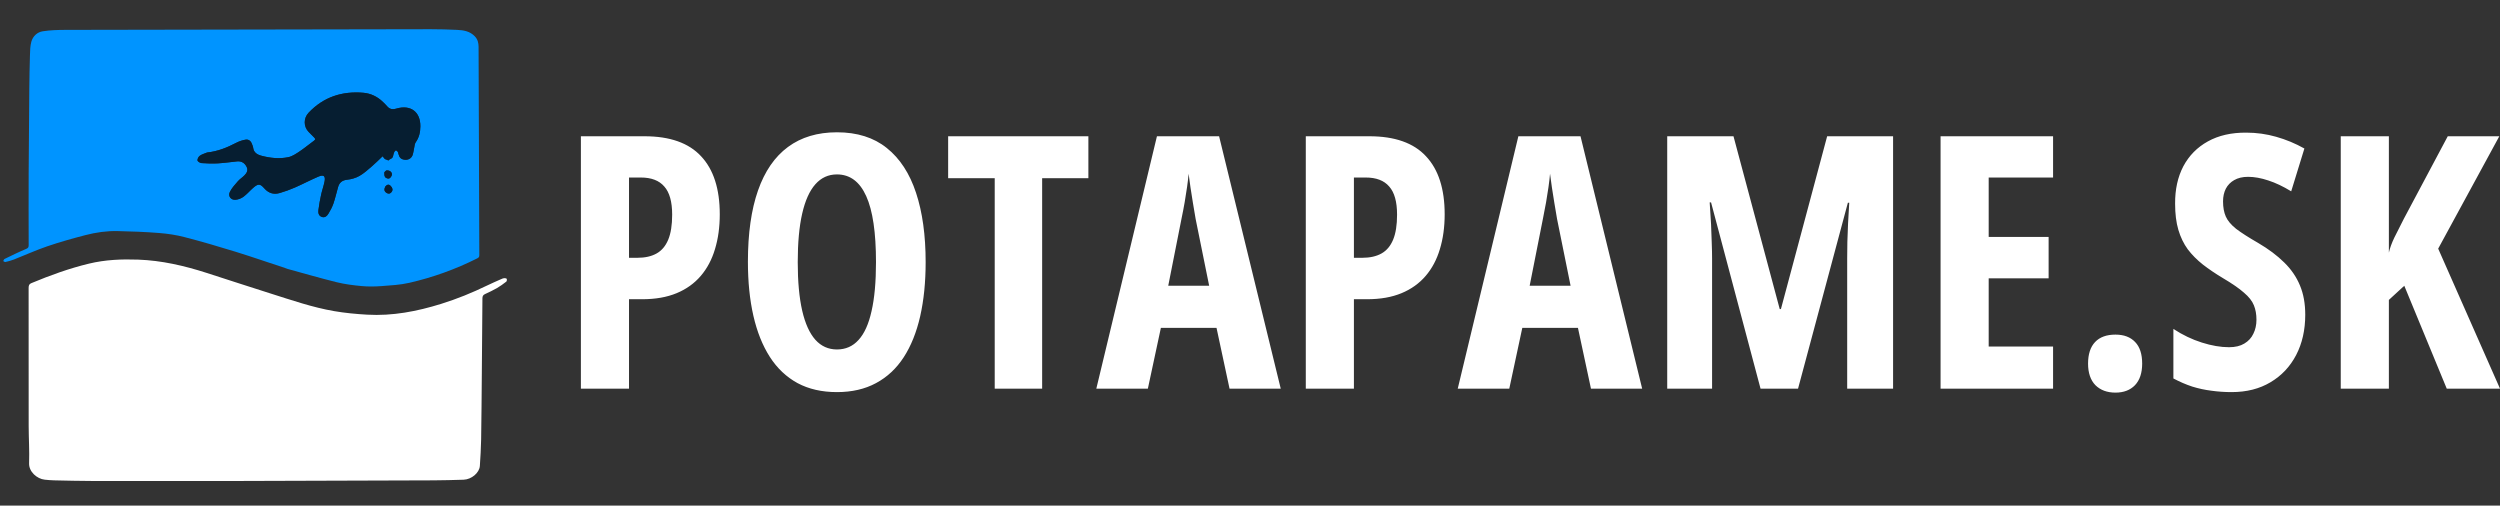 <svg xmlns="http://www.w3.org/2000/svg" width="1162" height="235" viewBox="0 0 1162 235" fill="none"><rect x="0" y="0" width="1162" height="235" fill="#333333" stroke="none"/><mask id="mask0_2938_152" style="mask-type:luminance" maskUnits="userSpaceOnUse" x="0" y="0" width="237" height="235"><path d="M236.082 0H0V234.489H236.082V0Z" fill="white"></path></mask><g mask="url(#mask0_2938_152)"><mask id="mask1_2938_152" style="mask-type:luminance" maskUnits="userSpaceOnUse" x="0" y="0" width="237" height="235"><path d="M236.082 0H0V234.489H236.082V0Z" fill="white"></path></mask><g mask="url(#mask1_2938_152)"><path d="M133.106 124.777C125.159 122.17 117.371 119.45 109.496 117.011C101.627 114.573 93.706 112.274 85.733 110.199C81.927 109.208 77.968 108.616 74.042 108.306C67.564 107.794 61.06 107.534 54.561 107.403C49.559 107.303 44.584 108.016 39.753 109.268C33.774 110.818 27.81 112.492 21.968 114.484C16.713 116.275 11.641 118.593 6.467 120.626C5.187 121.129 3.834 121.464 2.493 121.783C2.214 121.849 1.838 121.504 1.506 121.348C1.705 121.01 1.82 120.503 2.114 120.361C5.437 118.752 8.75 117.108 12.156 115.691C13.156 115.274 13.329 114.844 13.327 113.928C13.305 102.818 13.274 91.709 13.322 80.599C13.378 67.592 13.493 54.586 13.616 41.579C13.666 36.241 13.761 30.903 13.926 25.567C13.99 23.494 14.016 21.349 14.571 19.38C15.289 16.828 17.286 14.943 19.854 14.542C23.4 13.987 27.043 13.896 30.646 13.887C87.18 13.754 143.713 13.66 200.248 13.581C204.319 13.576 208.395 13.696 212.461 13.886C215.466 14.027 218.358 14.478 220.659 16.848C222.056 18.287 222.434 19.972 222.441 21.728C222.582 54.004 222.667 86.281 222.786 118.557C222.789 119.342 222.567 119.715 221.845 120.076C211.766 125.139 201.212 128.94 190.239 131.456C186.02 132.423 181.613 132.657 177.271 132.981C174.224 133.208 171.125 133.249 168.086 132.966C164.202 132.605 160.288 132.112 156.51 131.18C148.788 129.277 141.149 127.044 133.477 124.942C133.386 124.917 133.309 124.84 133.106 124.777ZM96.174 70.892C95.061 71.375 93.834 71.703 92.875 72.397C92.268 72.837 91.702 73.87 91.791 74.55C91.857 75.06 92.972 75.757 93.661 75.805C96.204 75.984 98.772 76.067 101.315 75.925C104.312 75.758 107.291 75.299 110.281 75.005C112.223 74.815 113.806 75.791 114.665 77.629C115.426 79.26 114.624 80.498 113.546 81.581C112.611 82.518 111.442 83.238 110.581 84.23C109.216 85.803 107.734 87.383 106.836 89.221C105.896 91.144 107.295 93.011 109.427 92.856C110.709 92.762 112.118 92.234 113.154 91.473C114.807 90.259 116.146 88.631 117.708 87.282C120.009 85.295 120.887 85.326 122.872 87.578C124.857 89.83 127.267 90.532 130.059 89.704C132.409 89.007 134.739 88.186 136.983 87.203C140.674 85.585 144.249 83.704 147.948 82.105C150.487 81.006 151.39 81.802 150.823 84.52C150.404 86.534 149.689 88.486 149.251 90.497C148.741 92.843 148.306 95.213 148.005 97.593C147.842 98.876 148.054 100.255 149.516 100.805C151.026 101.372 152.021 100.359 152.687 99.264C153.598 97.766 154.437 96.179 155.001 94.527C155.856 92.025 156.421 89.426 157.161 86.883C157.776 84.769 159.126 83.761 161.439 83.519C163.384 83.316 165.426 82.709 167.116 81.743C169.224 80.537 171.064 78.836 172.925 77.24C174.618 75.789 176.186 74.191 177.849 72.621C178.226 73.114 178.431 73.457 178.708 73.73C179.318 74.327 179.833 74.047 180.463 74.623C181.096 73.855 181.908 73.962 182.467 73.143C182.728 72.76 182.737 72.209 182.881 71.741C183.01 71.321 183.112 70.877 183.331 70.504C183.484 70.241 183.846 69.882 184.055 69.918C184.369 69.972 184.697 70.288 184.894 70.577C185.079 70.846 185.105 71.223 185.193 71.555C185.658 73.317 186.431 74.038 188.082 74.245C189.593 74.435 191.086 73.728 191.698 72.262C192.121 71.246 192.199 70.09 192.454 69.002C192.686 68.013 192.698 66.851 193.25 66.08C194.857 63.836 195.366 61.322 195.385 58.701C195.433 51.965 190.845 48.561 184.289 50.46C182.373 51.015 181.086 50.761 179.87 49.316C179.301 48.64 178.652 48.029 178.017 47.411C175.456 44.92 172.358 43.405 168.832 43.112C158.961 42.292 150.351 45.084 143.438 52.397C141.035 54.94 141.026 58.793 143.435 61.298C144.288 62.184 145.188 63.027 146.032 63.921C146.447 64.361 146.799 64.781 146.02 65.343C143.751 66.982 141.61 68.805 139.284 70.356C137.634 71.456 135.858 72.678 133.977 73.063C129.836 73.91 125.638 73.481 121.541 72.396C119.525 71.862 117.902 70.902 117.65 68.545C117.594 68.022 117.311 67.524 117.139 67.012C116.656 65.578 115.611 64.672 114.15 64.911C112.645 65.157 111.122 65.683 109.767 66.391C105.548 68.594 101.205 70.359 96.174 70.892ZM179.444 79.275C179.153 79.604 178.63 79.925 178.62 80.262C178.598 80.975 178.635 81.863 179.039 82.364C179.399 82.808 180.432 83.155 180.908 82.949C181.485 82.698 182.066 81.858 182.153 81.209C182.319 79.96 180.991 78.989 179.444 79.275ZM179.056 86.713C178.382 88.11 178.591 88.991 179.758 89.708C180.624 90.239 181.385 90.024 181.967 89.292C182.801 88.24 182.416 87.289 181.585 86.42C180.741 85.535 179.96 85.705 179.056 86.713Z" fill="#0094FF"></path><path d="M106.799 223.575C85.401 223.575 64.152 223.597 42.902 223.561C36.995 223.553 31.087 223.393 25.18 223.265C23.708 223.235 22.235 223.104 20.77 222.951C17.244 222.584 13.39 219.296 13.528 215.349C13.732 209.568 13.335 203.769 13.326 197.976C13.292 176.643 13.317 155.311 13.301 133.977C13.3 132.877 13.402 132.093 14.652 131.572C23.346 127.947 32.169 124.756 41.35 122.536C48.902 120.711 56.546 120.398 64.232 120.674C75.133 121.067 85.662 123.508 96.004 126.833C105.992 130.045 115.958 133.326 125.963 136.483C135.633 139.533 145.242 142.87 155.263 144.6C160.332 145.475 165.491 145.958 170.631 146.256C182.418 146.939 193.82 144.727 205.021 141.246C212.373 138.961 219.478 136.069 226.397 132.708C228.566 131.655 230.784 130.701 232.987 129.721C233.434 129.522 233.913 129.312 234.388 129.281C234.779 129.255 235.436 129.388 235.53 129.626C235.672 129.984 235.586 130.701 235.317 130.906C233.923 131.98 232.498 133.036 230.974 133.913C229.186 134.945 227.304 135.824 225.427 136.693C224.537 137.105 224.237 137.68 224.232 138.642C224.16 150.333 224.057 162.023 223.951 173.714C223.86 183.88 223.799 194.046 223.634 204.212C223.566 208.326 223.301 212.438 223.039 216.547C222.834 219.755 219.157 222.858 215.458 222.971C210.785 223.113 206.109 223.25 201.434 223.269C169.938 223.389 138.442 223.476 106.799 223.575Z" fill="white"></path><path d="M96.302 70.884C101.206 70.359 105.549 68.595 109.768 66.391C111.123 65.683 112.645 65.157 114.151 64.911C115.611 64.672 116.657 65.578 117.14 67.012C117.312 67.524 117.595 68.022 117.651 68.545C117.903 70.902 119.526 71.862 121.542 72.396C125.638 73.481 129.837 73.91 133.978 73.063C135.859 72.678 137.635 71.456 139.285 70.356C141.611 68.805 143.752 66.982 146.021 65.343C146.8 64.781 146.448 64.361 146.033 63.921C145.188 63.027 144.289 62.184 143.436 61.298C141.027 58.793 141.036 54.94 143.439 52.397C150.352 45.084 158.961 42.292 168.833 43.112C172.359 43.405 175.457 44.92 178.018 47.411C178.653 48.029 179.302 48.64 179.871 49.316C181.087 50.761 182.374 51.015 184.29 50.46C190.846 48.561 195.433 51.965 195.386 58.701C195.367 61.323 194.858 63.836 193.251 66.08C192.699 66.851 192.687 68.013 192.454 69.002C192.2 70.09 192.122 71.247 191.699 72.262C191.087 73.728 189.594 74.435 188.083 74.245C186.432 74.038 185.659 73.317 185.194 71.555C185.105 71.223 185.08 70.846 184.895 70.577C184.698 70.288 184.37 69.972 184.056 69.918C183.847 69.882 183.485 70.241 183.332 70.504C183.113 70.877 183.011 71.321 182.882 71.741C182.738 72.209 182.729 72.76 182.469 73.143C181.909 73.962 181.097 73.855 180.464 74.623C179.833 74.047 179.319 74.327 178.709 73.73C178.432 73.458 178.227 73.114 177.85 72.621C176.187 74.191 174.619 75.789 172.926 77.24C171.064 78.836 169.224 80.537 167.117 81.743C165.427 82.709 163.385 83.316 161.44 83.519C159.127 83.761 157.777 84.769 157.161 86.883C156.422 89.426 155.857 92.025 155.002 94.527C154.437 96.179 153.599 97.766 152.688 99.264C152.022 100.359 151.027 101.372 149.517 100.805C148.055 100.255 147.843 98.876 148.006 97.593C148.307 95.213 148.742 92.843 149.252 90.497C149.689 88.486 150.404 86.534 150.824 84.52C151.39 81.802 150.488 81.006 147.949 82.105C144.25 83.704 140.675 85.585 136.983 87.203C134.74 88.186 132.41 89.007 130.06 89.704C127.268 90.532 124.858 89.83 122.873 87.578C120.888 85.326 120.009 85.295 117.709 87.282C116.147 88.631 114.807 90.259 113.154 91.473C112.119 92.234 110.709 92.762 109.428 92.856C107.296 93.012 105.897 91.144 106.837 89.221C107.735 87.383 109.217 85.803 110.581 84.23C111.442 83.238 112.612 82.518 113.546 81.581C114.625 80.498 115.427 79.26 114.665 77.629C113.807 75.791 112.223 74.815 110.282 75.005C107.291 75.299 104.312 75.758 101.316 75.925C98.772 76.067 96.205 75.984 93.662 75.805C92.974 75.757 91.858 75.06 91.791 74.55C91.703 73.87 92.269 72.837 92.876 72.397C93.835 71.703 95.062 71.375 96.302 70.884Z" fill="#061E31"></path><path d="M179.536 79.206C180.993 78.99 182.32 79.96 182.153 81.209C182.067 81.859 181.486 82.698 180.908 82.949C180.433 83.155 179.4 82.808 179.04 82.364C178.636 81.863 178.599 80.975 178.621 80.262C178.631 79.925 179.154 79.604 179.536 79.206Z" fill="#061E31"></path><path d="M179.132 86.626C179.96 85.705 180.742 85.536 181.586 86.42C182.416 87.289 182.802 88.24 181.966 89.292C181.385 90.024 180.625 90.239 179.758 89.708C178.592 88.991 178.383 88.11 179.132 86.626Z" fill="#061E31"></path></g></g><path d="M299.529 63.334C311.36 63.334 320.142 66.437 325.872 72.642C331.657 78.793 334.549 87.78 334.549 99.602C334.549 105.54 333.805 110.942 332.319 115.81C330.886 120.625 328.686 124.77 325.714 128.247C322.743 131.724 319.001 134.399 314.491 136.271C309.981 138.144 304.648 139.08 298.493 139.08H292.365V180.643H270V63.334H299.529ZM297.856 82.511H292.365V119.822H296.265C299.821 119.822 302.792 119.154 305.179 117.816C307.567 116.479 309.372 114.339 310.591 111.397C311.812 108.455 312.421 104.577 312.421 99.763C312.421 93.771 311.202 89.412 308.76 86.684C306.373 83.902 302.738 82.511 297.856 82.511ZM430.242 121.828C430.242 131.136 429.393 139.534 427.695 147.023C425.997 154.459 423.451 160.797 420.055 166.04C416.659 171.282 412.361 175.294 407.161 178.076C402.014 180.857 395.966 182.249 389.015 182.249C382.011 182.249 375.909 180.857 370.709 178.076C365.509 175.241 361.211 171.176 357.815 165.879C354.419 160.584 351.873 154.218 350.175 146.783C348.477 139.347 347.628 130.976 347.628 121.668C347.628 108.509 349.193 97.462 352.324 88.529C355.454 79.596 360.097 72.856 366.252 68.309C372.407 63.762 379.994 61.489 389.015 61.489C398.406 61.489 406.127 63.922 412.176 68.79C418.277 73.658 422.814 80.612 425.785 89.653C428.757 98.639 430.242 109.365 430.242 121.828ZM370.789 121.828C370.789 130.815 371.479 138.331 372.857 144.375C374.238 150.367 376.28 154.887 378.987 157.936C381.692 160.931 385.035 162.429 389.015 162.429C393.047 162.429 396.391 160.958 399.043 158.016C401.749 155.074 403.765 150.607 405.093 144.616C406.471 138.625 407.161 131.029 407.161 121.828C407.161 108.081 405.649 97.864 402.625 91.177C399.6 84.437 395.063 81.067 389.015 81.067C385.035 81.067 381.692 82.591 378.987 85.641C376.28 88.689 374.238 93.237 372.857 99.281C371.479 105.326 370.789 112.841 370.789 121.828ZM484.391 180.643H462.345V82.832H440.697V63.334H505.88V82.832H484.391V180.643ZM571.49 180.643L565.44 152.399H539.574L533.526 180.643H509.568L537.744 63.334H566.635L595.288 180.643H571.49ZM562.019 132.821L555.731 101.769C555.307 99.201 554.882 96.687 554.458 94.226C554.086 91.765 553.714 89.412 553.342 87.165C553.025 84.865 552.733 82.725 552.468 80.746C552.308 82.618 552.069 84.678 551.751 86.924C551.432 89.171 551.062 91.525 550.638 93.985C550.213 96.446 549.734 98.933 549.205 101.448L542.997 132.821H562.019ZM636.463 63.334C648.294 63.334 657.076 66.437 662.806 72.642C668.591 78.793 671.483 87.78 671.483 99.602C671.483 105.54 670.739 110.942 669.253 115.81C667.82 120.625 665.62 124.77 662.648 128.247C659.677 131.724 655.935 134.399 651.425 136.271C646.915 138.144 641.582 139.08 635.427 139.08H629.299V180.643H606.934V63.334H636.463ZM634.79 82.511H629.299V119.822H633.2C636.755 119.822 639.726 119.154 642.114 117.816C644.501 116.479 646.306 114.339 647.525 111.397C648.746 108.455 649.355 104.577 649.355 99.763C649.355 93.771 648.136 89.412 645.695 86.684C643.307 83.902 639.672 82.511 634.79 82.511ZM739.48 180.643L733.43 152.399H707.564L701.514 180.643H677.558L705.733 63.334H734.624L763.276 180.643H739.48ZM730.009 132.821L723.72 101.769C723.295 99.201 722.871 96.687 722.446 94.226C722.076 91.765 721.704 89.412 721.332 87.165C721.015 84.865 720.723 82.725 720.458 80.746C720.298 82.618 720.059 84.678 719.741 86.924C719.422 89.171 719.05 91.525 718.626 93.985C718.201 96.446 717.724 98.933 717.195 101.448L710.985 132.821H730.009ZM818.301 180.643L795.299 94.066H794.663C794.928 97.65 795.14 101.02 795.299 104.176C795.459 107.332 795.564 110.247 795.617 112.922C795.724 115.596 795.776 118.003 795.776 120.143V180.643H774.924V63.334H805.725L827.215 143.653H827.772L849.261 63.334H879.904V180.643H858.573V119.983C858.573 117.575 858.6 115.061 858.653 112.44C858.76 109.766 858.865 106.931 858.972 103.935C859.131 100.886 859.317 97.65 859.529 94.226H858.892L835.731 180.643H818.301ZM954.268 180.643H901.977V63.334H954.268V82.511H924.342V110.113H952.198V129.371H924.342V161.065H954.268V180.643ZM970.531 169.009C970.531 164.622 971.619 161.279 973.794 158.979C975.97 156.679 979.128 155.529 983.266 155.529C987.193 155.529 990.244 156.679 992.419 158.979C994.594 161.225 995.682 164.569 995.682 169.009C995.682 173.341 994.567 176.686 992.339 179.038C990.11 181.338 987.086 182.489 983.266 182.489C979.393 182.489 976.289 181.338 973.954 179.038C971.672 176.686 970.531 173.341 970.531 169.009ZM1071.48 146.301C1071.48 153.362 1070.07 159.594 1067.26 164.997C1064.45 170.4 1060.47 174.625 1055.32 177.675C1050.23 180.724 1044.21 182.249 1037.25 182.249C1034.02 182.249 1030.89 182.033 1027.86 181.605C1024.84 181.232 1021.87 180.59 1018.95 179.681C1016.03 178.718 1013.11 177.461 1010.19 175.909V152.881C1014.44 155.662 1018.84 157.775 1023.41 159.22C1027.97 160.664 1032.19 161.386 1036.06 161.386C1038.93 161.386 1041.29 160.824 1043.14 159.701C1045.05 158.578 1046.46 157.053 1047.36 155.127C1048.32 153.202 1048.8 151.035 1048.8 148.628C1048.8 146.06 1048.4 143.814 1047.6 141.888C1046.81 139.909 1045.27 137.956 1042.99 136.031C1040.76 134.051 1037.47 131.778 1033.12 129.21C1029.72 127.177 1026.64 125.091 1023.88 122.952C1021.18 120.812 1018.84 118.458 1016.88 115.891C1014.97 113.269 1013.51 110.247 1012.5 106.824C1011.49 103.4 1010.99 99.361 1010.99 94.708C1010.94 88.075 1012.21 82.27 1014.81 77.296C1017.46 72.321 1021.26 68.469 1026.19 65.741C1031.18 62.96 1037.15 61.596 1044.1 61.649C1048.82 61.649 1053.44 62.291 1057.95 63.575C1062.51 64.859 1066.89 66.677 1071.08 69.031L1064.95 88.93C1061.19 86.63 1057.63 84.945 1054.29 83.875C1050.95 82.752 1047.81 82.19 1044.9 82.19C1042.35 82.19 1040.2 82.698 1038.45 83.715C1036.75 84.678 1035.45 86.015 1034.55 87.727C1033.7 89.439 1033.27 91.391 1033.27 93.584C1033.27 96.366 1033.7 98.719 1034.55 100.645C1035.4 102.571 1036.99 104.47 1039.32 106.342C1041.71 108.161 1045.13 110.354 1049.59 112.922C1054.42 115.757 1058.45 118.779 1061.69 121.989C1064.93 125.145 1067.37 128.702 1069.01 132.661C1070.66 136.565 1071.48 141.112 1071.48 146.301ZM1162 180.643H1137.25L1117.51 132.821L1110.35 139.4V180.643H1087.98V63.334H1110.35V117.415C1110.82 115.329 1111.67 113.002 1112.89 110.434C1114.17 107.813 1115.65 104.871 1117.35 101.608L1137.72 63.334H1161.68L1133.27 115.57L1162 180.643Z" fill="white"></path></svg>